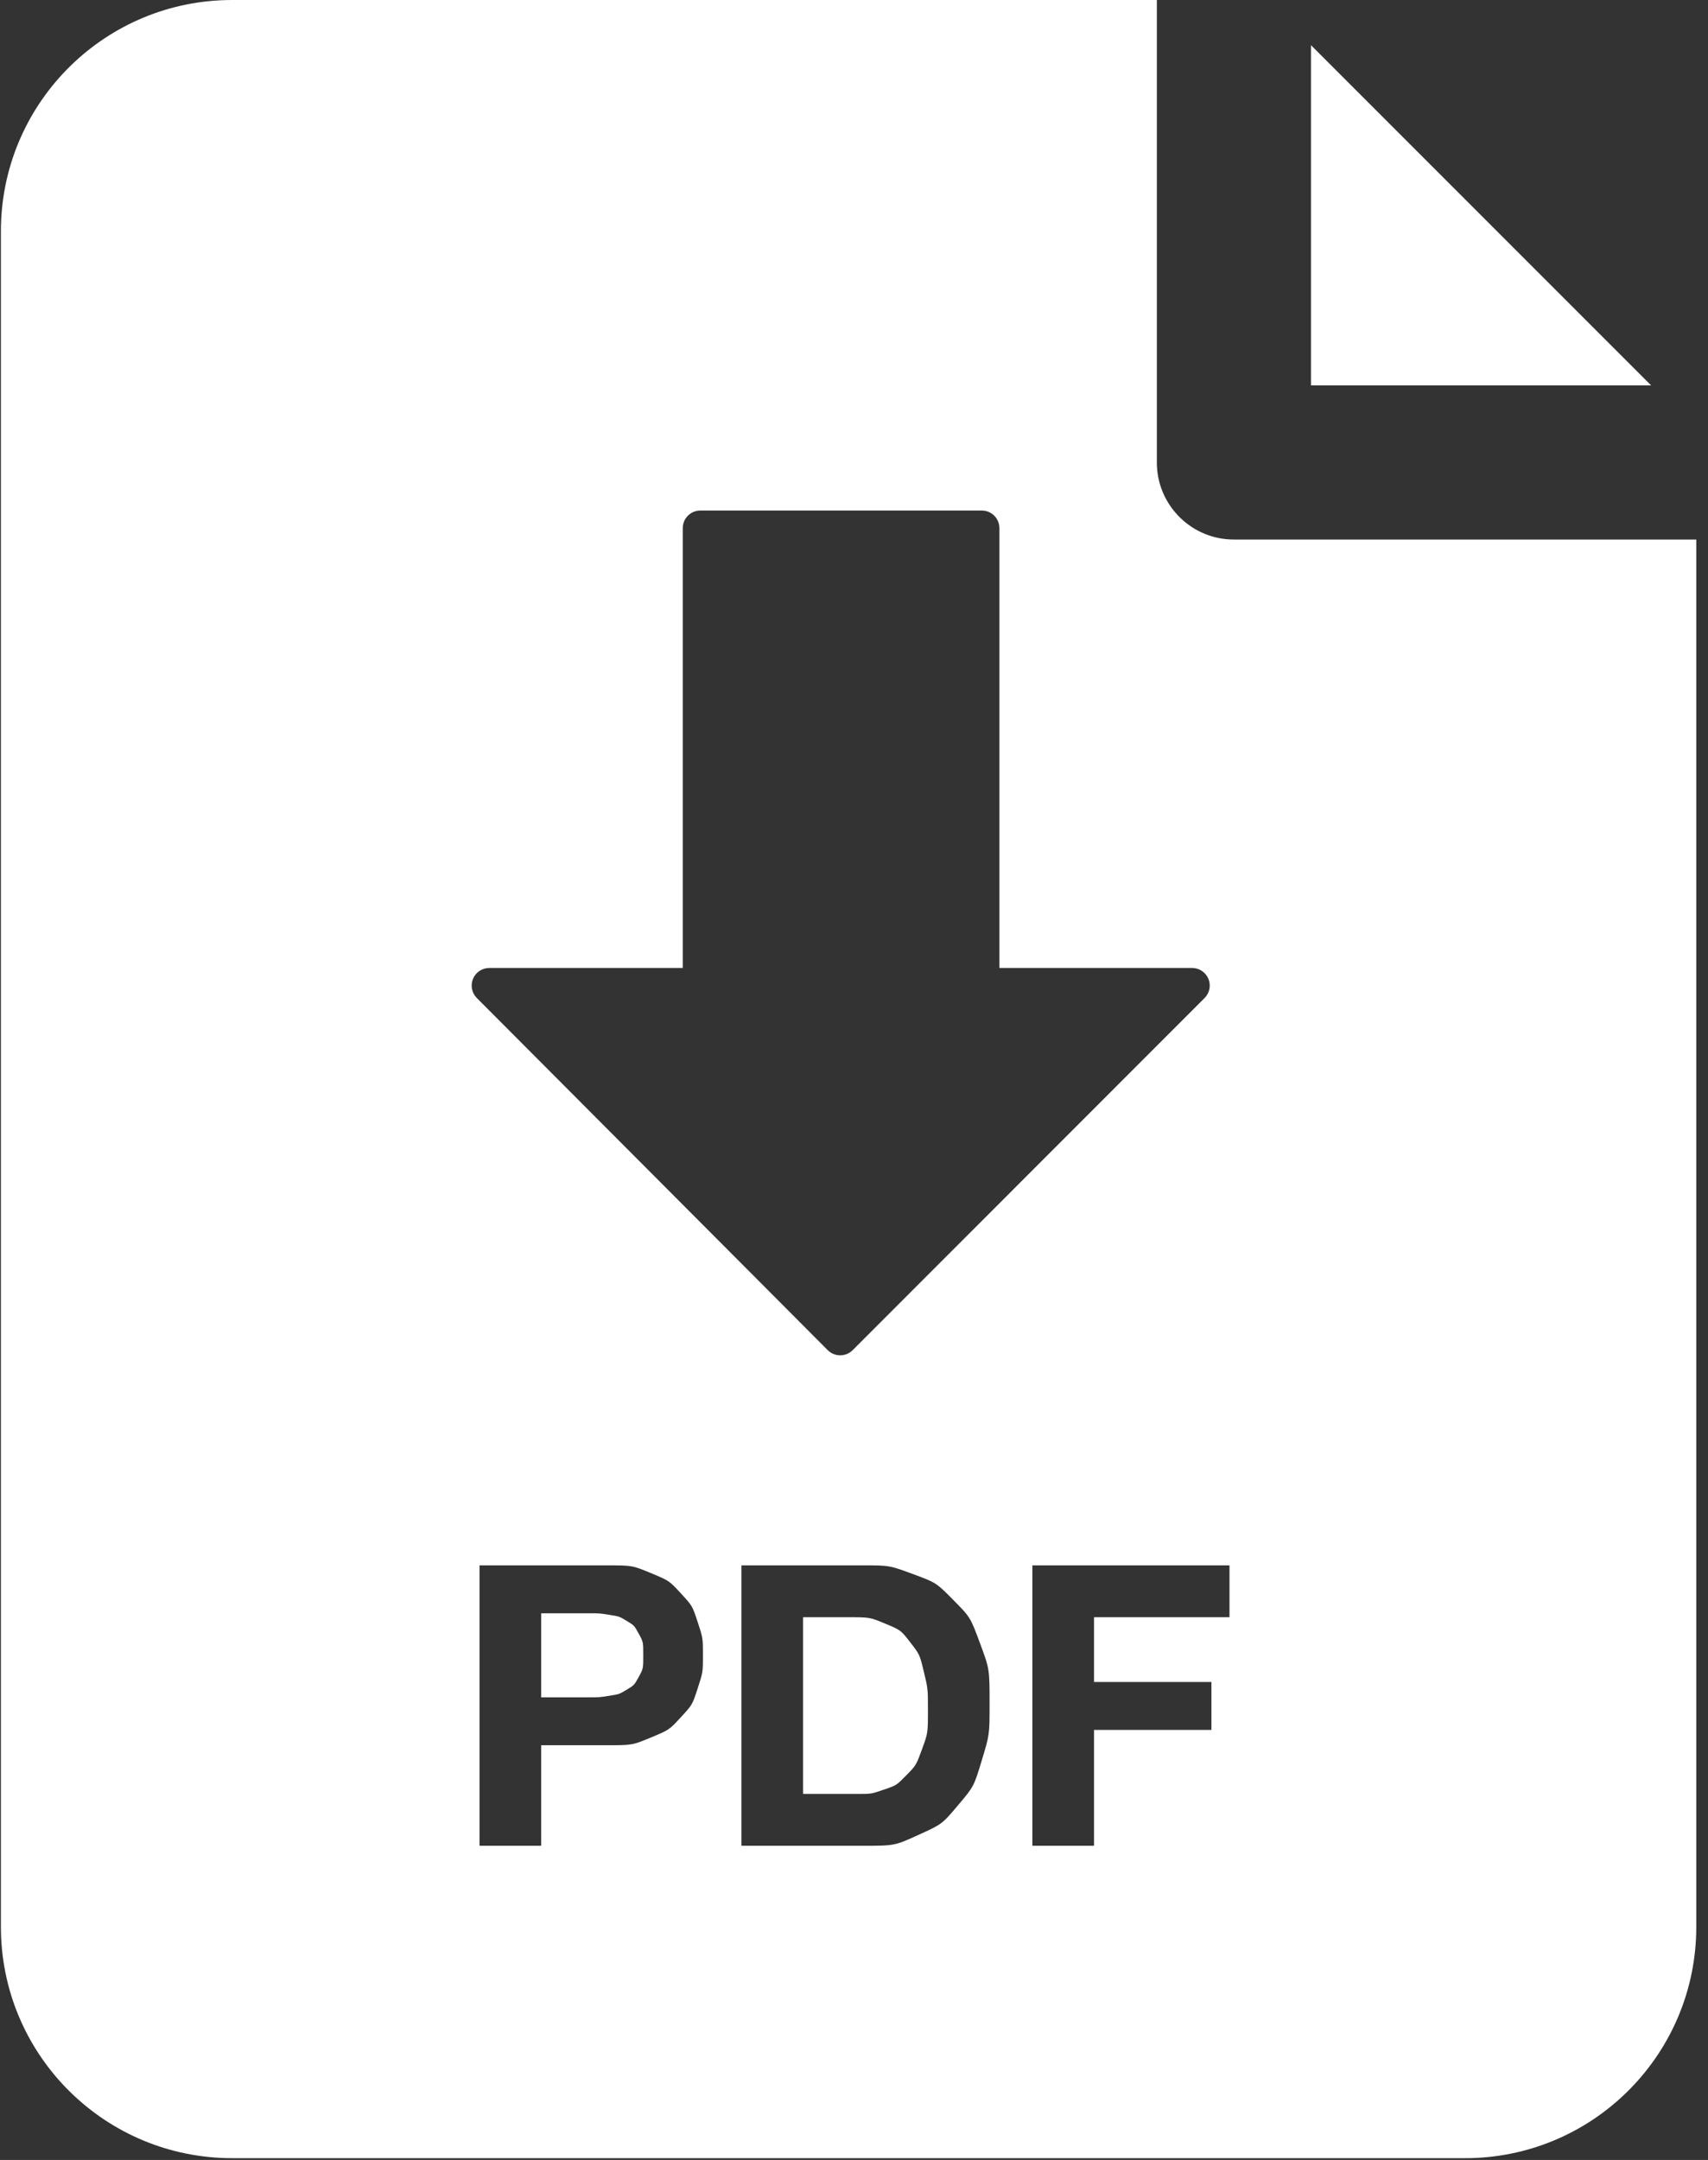 <?xml version="1.0" encoding="UTF-8"?>
<svg width="87px" height="110px" viewBox="0 0 87 110" version="1.1" xmlns="http://www.w3.org/2000/svg" xmlns:xlink="http://www.w3.org/1999/xlink">
    <rect x="0" y="0" width="87" height="110" fill="#333333" stroke="none"/>
    <title>documento</title>
    <g id="Page-1" stroke="none" stroke-width="1" fill="none" fill-rule="evenodd">
        <g id="documento" fill="#FFFFFF" fill-rule="nonzero">
            <path d="M58.926,-2.35900188e-12 L58.926,23.552 C58.926,25.652 60.575,27.367 62.649,27.472 L62.851,27.477 L86.403,27.477 L86.403,98.133 C86.403,104.537 81.292,109.747 74.927,109.906 L74.627,109.909 L11.822,109.909 C5.418,109.909 0.209,104.798 0.05,98.433 L0.046,98.133 L0.046,11.776 C0.046,5.372 5.157,0.163 11.523,0.004 L11.822,-2.35900188e-12 L58.926,-2.35900188e-12 Z M30.866,79.72 L24.426,79.72 L24.426,94 L27.566,94 L27.566,88.88 L30.866,88.88 C32.206,88.88 32.206,88.88 33.146,88.49 C34.086,88.1 34.086,88.1 34.676,87.46 C35.266,86.82 35.266,86.82 35.536,85.99 C35.806,85.16 35.806,85.16 35.806,84.3 C35.806,83.42 35.806,83.42 35.536,82.6 C35.266,81.78 35.266,81.78 34.676,81.14 C34.086,80.5 34.086,80.5 33.146,80.11 C32.206,79.72 32.206,79.72 30.866,79.72 Z M43.926,79.72 L37.766,79.72 L37.766,94 L43.926,94 C45.566,94 45.566,94 46.776,93.45 C47.986,92.9 47.986,92.9 48.796,91.94 C49.606,90.98 49.606,90.98 50.006,89.66 C50.406,88.34 50.406,88.34 50.406,86.78 C50.406,85 50.406,85 49.916,83.68 C49.426,82.36 49.426,82.36 48.556,81.48 C47.686,80.6 47.686,80.6 46.496,80.16 C45.306,79.72 45.306,79.72 43.926,79.72 Z M62.626,79.72 L52.586,79.72 L52.586,94 L55.726,94 L55.726,88.1 L61.706,88.1 L61.706,85.66 L55.726,85.66 L55.726,82.36 L62.626,82.36 L62.626,79.72 Z M43.146,82.36 C44.306,82.36 44.306,82.36 45.096,82.69 C45.886,83.02 45.886,83.02 46.366,83.64 C46.846,84.26 46.846,84.26 47.056,85.13 C47.266,86 47.266,86 47.266,87.08 C47.266,88.26 47.266,88.26 46.966,89.08 C46.666,89.9 46.666,89.9 46.166,90.41 C45.666,90.92 45.666,90.92 45.026,91.14 C44.386,91.36 44.386,91.36 43.706,91.36 L40.906,91.36 L40.906,82.36 L43.146,82.36 Z M30.006,82.16 C30.546,82.16 30.546,82.16 31.046,82.24 C31.546,82.32 31.546,82.32 31.926,82.55 C32.306,82.78 32.306,82.78 32.536,83.2 C32.766,83.62 32.766,83.62 32.766,84.3 C32.766,84.98 32.766,84.98 32.536,85.4 C32.306,85.82 32.306,85.82 31.926,86.05 C31.546,86.28 31.546,86.28 31.046,86.36 C30.546,86.44 30.546,86.44 30.006,86.44 L27.566,86.44 L27.566,82.16 L30.006,82.16 Z M50.01,26 L35.674,26 C35.179,26 34.778,26.401 34.778,26.896 L34.778,49.296 L24.922,49.296 C24.56,49.296 24.233,49.515 24.094,49.848 C23.956,50.183 24.031,50.568 24.287,50.825 L42.162,68.759 C42.331,68.927 42.558,69.022 42.797,69.022 C43.035,69.022 43.263,68.927 43.431,68.761 L61.358,50.826 C61.615,50.57 61.692,50.185 61.552,49.85 C61.412,49.515 61.086,49.296 60.724,49.296 L50.906,49.296 L50.906,26.896 C50.906,26.401 50.504,26 50.01,26 Z" id="Combined-Shape"></path>
            <polygon id="Path" points="66.777 2.3 66.777 19.627 84.103 19.627"></polygon>
        </g>
    </g>
</svg>